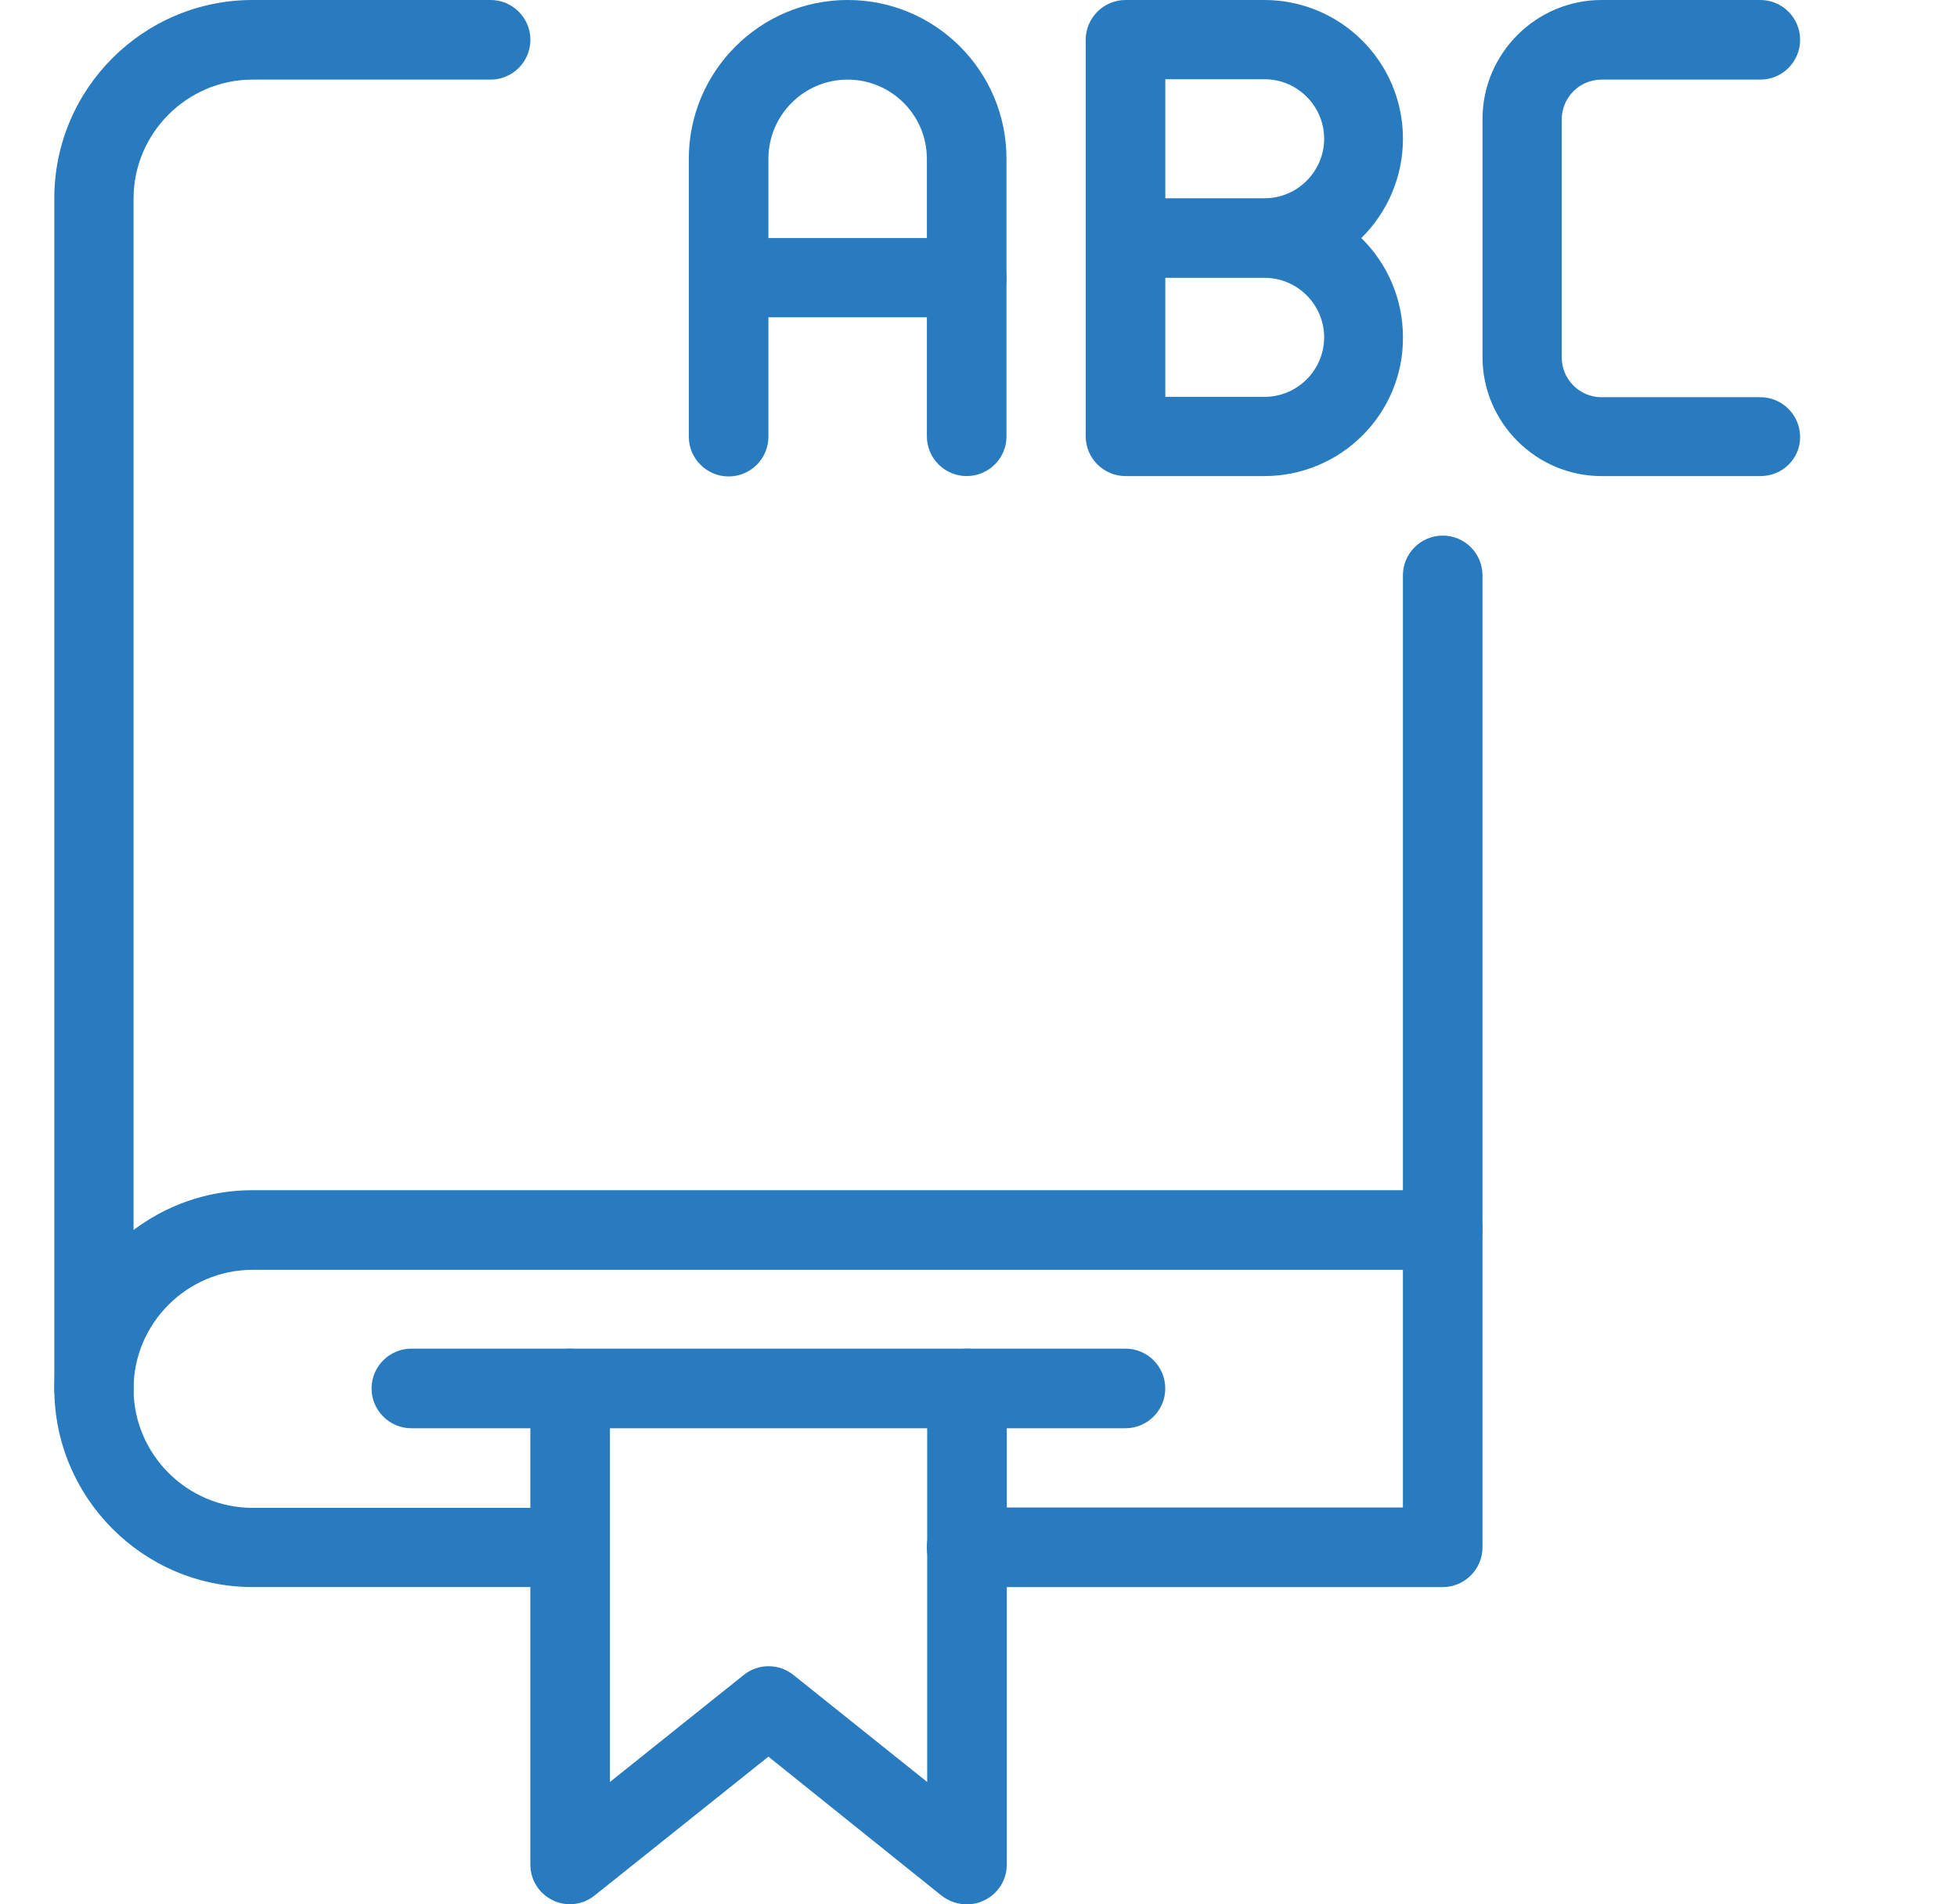 <svg width="37" height="36" viewBox="0 0 37 36" fill="none" xmlns="http://www.w3.org/2000/svg">
<g clip-path="url(#clip0_913_4872)">
<path d="M18.276 9C17.861 9 17.524 8.662 17.524 8.248V3.002C17.524 2.173 16.849 1.505 16.026 1.505C15.196 1.505 14.528 2.18 14.528 3.002V8.255C14.528 8.67 14.191 9.007 13.776 9.007C13.361 9.007 13.023 8.67 13.023 8.255V3.002C13.023 1.35 14.367 0 16.026 0C17.686 0 19.029 1.343 19.029 3.002V8.255C19.029 8.662 18.691 9 18.276 9Z" fill="#287BBF"/>
<path d="M18.276 5.998H13.776C13.361 5.998 13.023 5.66 13.023 5.245C13.023 4.83 13.361 4.5 13.776 4.5H18.276C18.691 4.5 19.029 4.838 19.029 5.252C19.029 5.667 18.691 5.998 18.276 5.998Z" fill="#287BBF"/>
<path d="M23.903 9H21.28C20.865 9 20.527 8.662 20.527 8.248V0.752C20.527 0.338 20.865 0 21.28 0H23.903C25.351 0 26.525 1.174 26.525 2.623C26.525 3.354 26.223 4.022 25.738 4.5C26.223 4.978 26.525 5.639 26.525 6.377C26.532 7.826 25.351 9 23.903 9ZM22.032 7.502H23.91C24.528 7.502 25.035 6.996 25.035 6.377C25.035 5.759 24.528 5.252 23.91 5.252H22.032V7.502ZM22.032 3.748H23.91C24.528 3.748 25.035 3.241 25.035 2.623C25.035 2.004 24.528 1.498 23.91 1.498H22.032V3.748Z" fill="#287BBF"/>
<path d="M33.282 9H30.279C29.042 9 28.029 7.987 28.029 6.75V2.25C28.029 1.012 29.042 0 30.279 0H33.282C33.697 0 34.034 0.338 34.034 0.752C34.034 1.167 33.697 1.505 33.282 1.505H30.279C29.865 1.505 29.527 1.842 29.527 2.257V6.757C29.527 7.172 29.865 7.509 30.279 7.509H33.282C33.697 7.509 34.034 7.847 34.034 8.262C34.034 8.677 33.697 9 33.282 9Z" fill="#287BBF"/>
<path d="M1.78 27C1.365 27 1.027 26.663 1.027 26.248V3.748C1.027 1.68 2.708 0 4.775 0H9.276C9.69 0 10.028 0.338 10.028 0.752C10.028 1.167 9.69 1.505 9.276 1.505H4.775C3.538 1.505 2.525 2.517 2.525 3.755V26.255C2.525 26.663 2.195 27 1.78 27Z" fill="#287BBF"/>
<path d="M10.78 30.002H4.775C2.708 30.002 1.027 28.315 1.027 26.248C1.027 24.18 2.708 22.5 4.775 22.5H26.524V10.877C26.524 10.463 26.862 10.125 27.277 10.125C27.692 10.125 28.029 10.463 28.029 10.877V23.252C28.029 23.667 27.692 24.005 27.277 24.005H4.775C3.538 24.005 2.525 25.017 2.525 26.255C2.525 27.492 3.538 28.505 4.775 28.505H10.773C11.188 28.505 11.526 28.842 11.526 29.257C11.526 29.665 11.195 30.002 10.78 30.002Z" fill="#287BBF"/>
<path d="M27.276 30.003H18.276C17.861 30.003 17.523 29.665 17.523 29.25C17.523 28.835 17.861 28.498 18.276 28.498H26.524V23.245C26.524 22.831 26.862 22.493 27.276 22.493C27.691 22.493 28.029 22.831 28.029 23.245V29.25C28.029 29.665 27.691 30.003 27.276 30.003Z" fill="#287BBF"/>
<path d="M18.276 36C18.107 36 17.945 35.944 17.805 35.838L14.528 33.208L11.244 35.831C11.019 36.014 10.709 36.049 10.449 35.922C10.189 35.796 10.027 35.536 10.027 35.248V26.247C10.027 25.833 10.365 25.495 10.78 25.495C11.195 25.495 11.532 25.833 11.532 26.247V33.687L14.064 31.662C14.338 31.444 14.725 31.444 14.999 31.662L17.53 33.687V26.247C17.53 25.833 17.868 25.495 18.283 25.495C18.698 25.495 19.035 25.833 19.035 26.247V35.248C19.035 35.536 18.873 35.796 18.613 35.922C18.501 35.979 18.388 36 18.276 36Z" fill="#287BBF"/>
<path d="M21.279 27H7.778C7.363 27 7.025 26.662 7.025 26.247C7.025 25.833 7.363 25.495 7.778 25.495H21.279C21.694 25.495 22.031 25.833 22.031 26.247C22.031 26.662 21.694 27 21.279 27Z" fill="#287BBF"/>
</g>
<defs>
<clipPath id="clip0_913_4872">
<rect width="33" height="36" fill="white" transform="translate(1.027)"/>
</clipPath>
</defs>
</svg>

